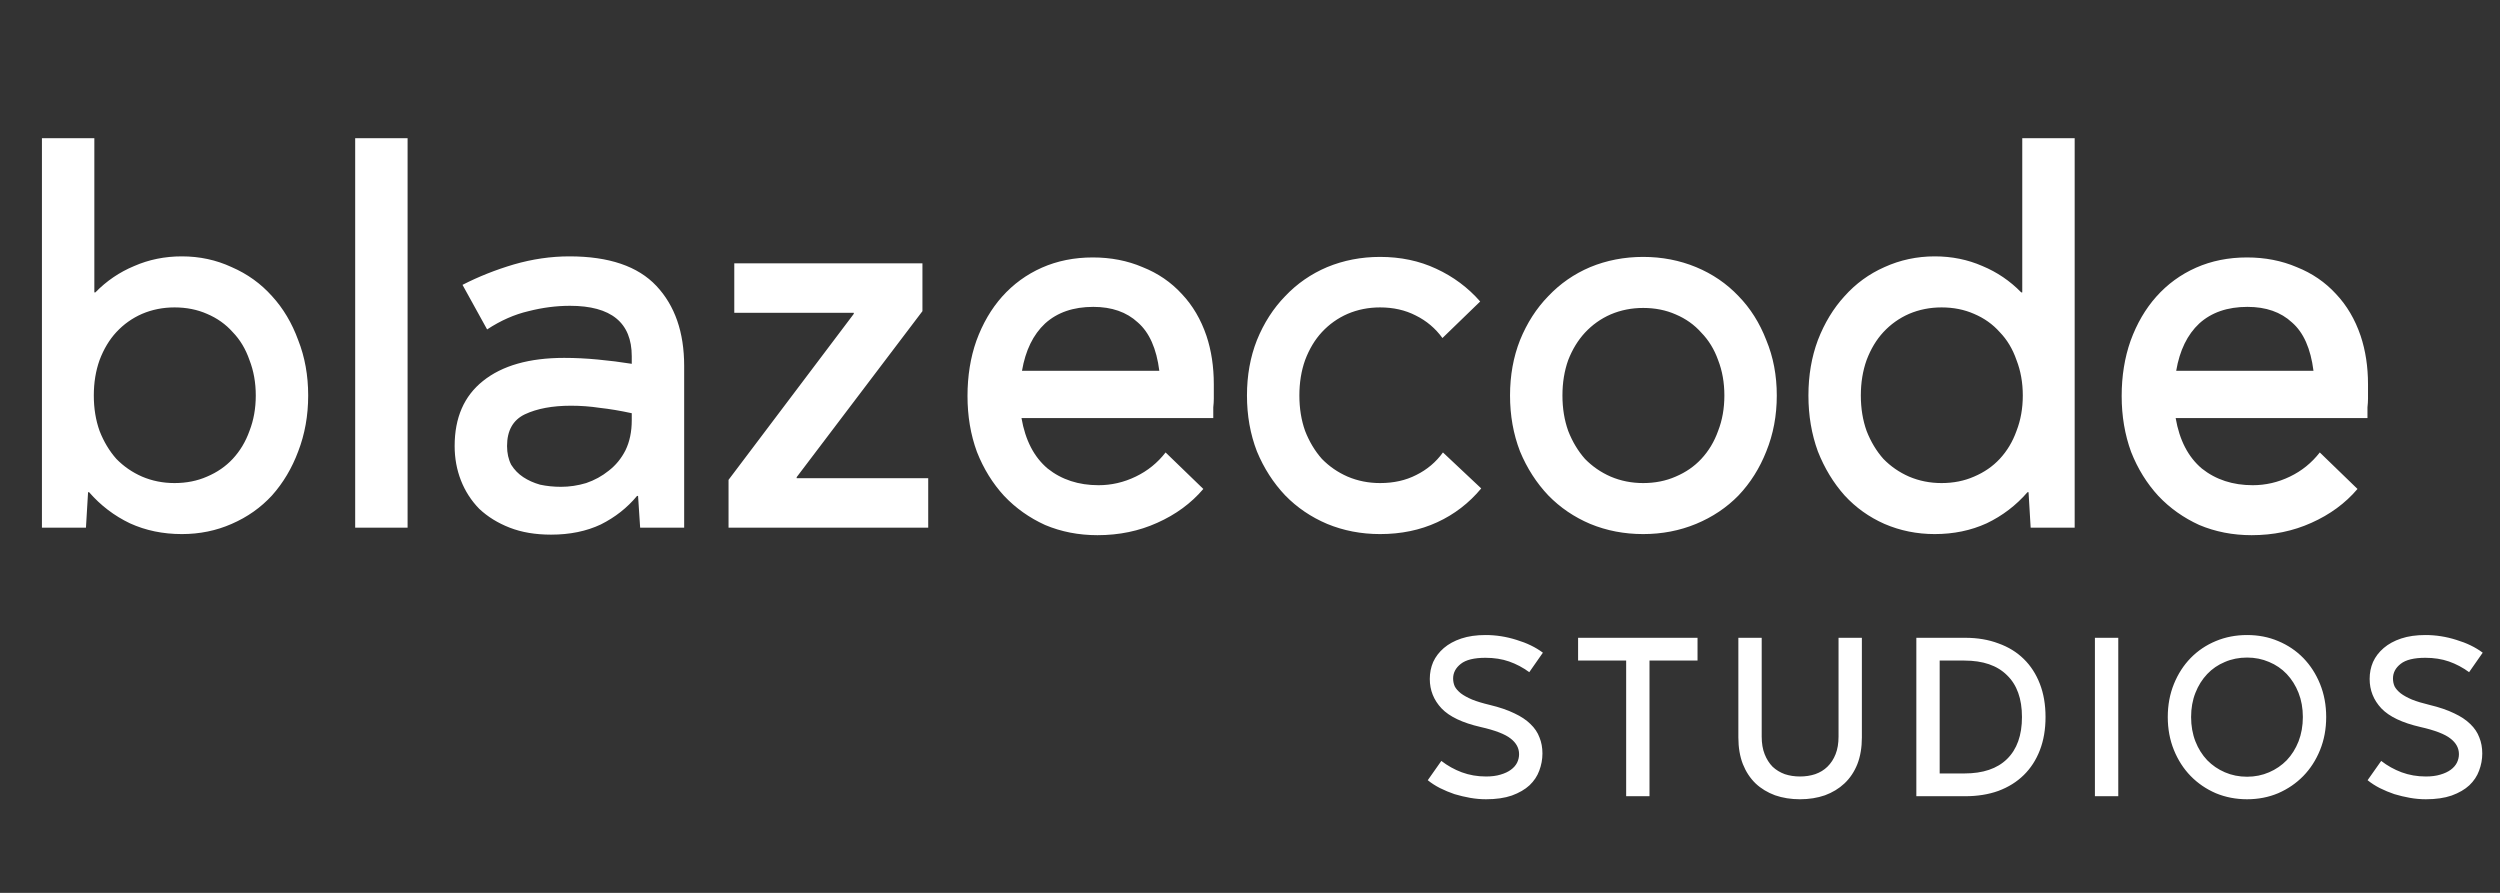 <svg width="84" height="30" viewBox="0 0 84 30" fill="none" xmlns="http://www.w3.org/2000/svg">
<rect x="0" y="0" width="84" height="30" fill="#333333" stroke="none"/>
<path d="M5.864 16.231C6.263 16.231 6.627 16.159 6.956 16.014C7.296 15.87 7.584 15.671 7.819 15.419C8.065 15.154 8.253 14.841 8.382 14.48C8.523 14.119 8.594 13.722 8.594 13.289C8.594 12.856 8.523 12.459 8.382 12.098C8.253 11.725 8.065 11.412 7.819 11.159C7.584 10.894 7.296 10.69 6.956 10.546C6.627 10.401 6.263 10.329 5.864 10.329C5.477 10.329 5.113 10.401 4.773 10.546C4.444 10.69 4.156 10.894 3.91 11.159C3.675 11.412 3.487 11.725 3.346 12.098C3.217 12.459 3.152 12.856 3.152 13.289C3.152 13.722 3.217 14.119 3.346 14.48C3.487 14.841 3.675 15.154 3.91 15.419C4.156 15.671 4.444 15.87 4.773 16.014C5.113 16.159 5.477 16.231 5.864 16.231ZM6.111 8.614C6.71 8.614 7.267 8.735 7.784 8.975C8.312 9.204 8.764 9.529 9.14 9.95C9.515 10.359 9.809 10.852 10.02 11.43C10.243 11.995 10.355 12.615 10.355 13.289C10.355 13.963 10.243 14.588 10.02 15.166C9.809 15.732 9.515 16.225 9.14 16.646C8.764 17.055 8.312 17.374 7.784 17.603C7.267 17.831 6.71 17.945 6.111 17.945C5.477 17.945 4.896 17.825 4.367 17.584C3.839 17.332 3.381 16.983 2.994 16.538H2.959L2.888 17.729H1.409V4.644H3.17V9.824H3.205C3.581 9.439 4.015 9.144 4.508 8.939C5.001 8.723 5.536 8.614 6.111 8.614ZM11.934 4.644H13.695V17.729H11.934V4.644ZM18.85 16.357C19.132 16.357 19.414 16.315 19.695 16.231C19.977 16.135 20.23 15.996 20.453 15.816C20.688 15.635 20.875 15.407 21.016 15.13C21.157 14.841 21.227 14.504 21.227 14.119V13.884C20.84 13.8 20.482 13.74 20.153 13.704C19.836 13.656 19.514 13.632 19.185 13.632C18.563 13.632 18.046 13.728 17.635 13.921C17.236 14.113 17.037 14.468 17.037 14.986C17.037 15.226 17.084 15.437 17.177 15.617C17.283 15.786 17.418 15.924 17.582 16.032C17.747 16.141 17.935 16.225 18.146 16.285C18.369 16.333 18.604 16.357 18.85 16.357ZM19.132 8.614C20.459 8.614 21.433 8.945 22.055 9.607C22.677 10.269 22.988 11.165 22.988 12.296V17.729H21.509L21.439 16.664H21.404C21.075 17.061 20.67 17.38 20.189 17.621C19.707 17.849 19.15 17.964 18.516 17.964C17.987 17.964 17.524 17.885 17.125 17.729C16.725 17.573 16.385 17.362 16.103 17.097C15.833 16.82 15.628 16.502 15.487 16.141C15.346 15.78 15.276 15.395 15.276 14.986C15.276 14.035 15.593 13.307 16.227 12.802C16.872 12.284 17.782 12.025 18.956 12.025C19.332 12.025 19.707 12.044 20.083 12.08C20.47 12.116 20.852 12.164 21.227 12.224V11.971C21.227 10.84 20.535 10.275 19.15 10.275C18.692 10.275 18.228 10.335 17.759 10.455C17.289 10.564 16.825 10.768 16.367 11.069L15.54 9.571C16.08 9.294 16.655 9.066 17.265 8.885C17.888 8.705 18.51 8.614 19.132 8.614ZM31.188 16.068V17.729H24.479V16.123L28.687 10.546V10.509H24.672V8.849H30.994V10.455L26.768 16.032V16.068H31.188ZM36.734 10.311C36.065 10.311 35.525 10.497 35.114 10.87C34.715 11.243 34.456 11.773 34.339 12.459H38.953C38.859 11.713 38.618 11.171 38.231 10.834C37.855 10.485 37.356 10.311 36.734 10.311ZM40.784 13.397C40.784 13.481 40.778 13.578 40.766 13.686C40.766 13.794 40.766 13.915 40.766 14.047H34.322C34.451 14.793 34.744 15.358 35.202 15.744C35.671 16.117 36.241 16.303 36.91 16.303C37.344 16.303 37.761 16.207 38.16 16.014C38.559 15.822 38.894 15.551 39.164 15.202L40.432 16.429C40.021 16.911 39.505 17.29 38.882 17.567C38.272 17.843 37.603 17.982 36.875 17.982C36.241 17.982 35.654 17.867 35.114 17.639C34.586 17.398 34.128 17.073 33.74 16.664C33.353 16.243 33.048 15.75 32.825 15.184C32.613 14.607 32.508 13.981 32.508 13.307C32.508 12.633 32.607 12.014 32.807 11.448C33.018 10.87 33.306 10.377 33.67 9.968C34.046 9.547 34.492 9.222 35.008 8.993C35.525 8.765 36.094 8.65 36.716 8.65C37.327 8.65 37.885 8.759 38.389 8.975C38.906 9.18 39.346 9.481 39.71 9.878C40.074 10.263 40.35 10.732 40.538 11.286C40.702 11.779 40.784 12.32 40.784 12.91C40.784 12.994 40.784 13.072 40.784 13.145V13.397ZM46.37 16.231C46.828 16.231 47.233 16.141 47.585 15.96C47.949 15.78 48.249 15.527 48.483 15.202L49.769 16.411C49.358 16.905 48.865 17.284 48.29 17.548C47.715 17.813 47.075 17.945 46.37 17.945C45.736 17.945 45.144 17.831 44.592 17.603C44.052 17.374 43.582 17.055 43.183 16.646C42.784 16.225 42.467 15.732 42.232 15.166C42.009 14.588 41.898 13.963 41.898 13.289C41.898 12.615 42.009 11.995 42.232 11.43C42.467 10.852 42.784 10.359 43.183 9.95C43.582 9.529 44.052 9.204 44.592 8.975C45.144 8.747 45.736 8.632 46.37 8.632C47.063 8.632 47.691 8.765 48.255 9.029C48.83 9.294 49.323 9.661 49.734 10.13L48.466 11.358C48.231 11.033 47.932 10.78 47.568 10.6C47.216 10.419 46.816 10.329 46.37 10.329C45.983 10.329 45.619 10.401 45.279 10.546C44.95 10.69 44.662 10.894 44.416 11.159C44.181 11.412 43.993 11.725 43.852 12.098C43.723 12.459 43.659 12.856 43.659 13.289C43.659 13.722 43.723 14.119 43.852 14.48C43.993 14.841 44.181 15.154 44.416 15.419C44.662 15.671 44.95 15.87 45.279 16.014C45.619 16.159 45.983 16.231 46.37 16.231ZM55.21 16.231C55.609 16.231 55.973 16.159 56.302 16.014C56.642 15.87 56.93 15.671 57.164 15.419C57.411 15.154 57.599 14.841 57.728 14.48C57.869 14.119 57.939 13.722 57.939 13.289C57.939 12.856 57.869 12.459 57.728 12.098C57.599 11.737 57.411 11.43 57.164 11.177C56.93 10.912 56.642 10.708 56.302 10.564C55.973 10.419 55.609 10.347 55.21 10.347C54.822 10.347 54.459 10.419 54.118 10.564C53.789 10.708 53.502 10.912 53.255 11.177C53.021 11.43 52.833 11.737 52.692 12.098C52.563 12.459 52.498 12.856 52.498 13.289C52.498 13.722 52.563 14.119 52.692 14.48C52.833 14.841 53.021 15.154 53.255 15.419C53.502 15.671 53.789 15.87 54.118 16.014C54.459 16.159 54.822 16.231 55.21 16.231ZM55.21 8.632C55.844 8.632 56.437 8.747 56.988 8.975C57.54 9.204 58.016 9.529 58.415 9.95C58.814 10.359 59.125 10.852 59.348 11.43C59.583 11.995 59.7 12.615 59.7 13.289C59.7 13.963 59.583 14.588 59.348 15.166C59.125 15.732 58.814 16.225 58.415 16.646C58.016 17.055 57.54 17.374 56.988 17.603C56.437 17.831 55.844 17.945 55.21 17.945C54.576 17.945 53.983 17.831 53.431 17.603C52.891 17.374 52.422 17.055 52.023 16.646C51.624 16.225 51.307 15.732 51.072 15.166C50.849 14.588 50.737 13.963 50.737 13.289C50.737 12.615 50.849 11.995 51.072 11.43C51.307 10.852 51.624 10.359 52.023 9.95C52.422 9.529 52.891 9.204 53.431 8.975C53.983 8.747 54.576 8.632 55.21 8.632ZM65.236 16.231C65.635 16.231 65.999 16.159 66.328 16.014C66.668 15.87 66.956 15.671 67.191 15.419C67.437 15.154 67.625 14.841 67.754 14.48C67.895 14.119 67.966 13.722 67.966 13.289C67.966 12.856 67.895 12.459 67.754 12.098C67.625 11.725 67.437 11.412 67.191 11.159C66.956 10.894 66.668 10.69 66.328 10.546C65.999 10.401 65.635 10.329 65.236 10.329C64.849 10.329 64.485 10.401 64.144 10.546C63.816 10.69 63.528 10.894 63.282 11.159C63.047 11.412 62.859 11.725 62.718 12.098C62.589 12.459 62.524 12.856 62.524 13.289C62.524 13.722 62.589 14.119 62.718 14.48C62.859 14.841 63.047 15.154 63.282 15.419C63.528 15.671 63.816 15.87 64.144 16.014C64.485 16.159 64.849 16.231 65.236 16.231ZM69.709 4.644V17.729H68.23L68.159 16.538H68.124C67.737 16.983 67.279 17.332 66.751 17.584C66.222 17.825 65.641 17.945 65.007 17.945C64.409 17.945 63.845 17.831 63.317 17.603C62.8 17.374 62.354 17.055 61.978 16.646C61.603 16.225 61.303 15.732 61.08 15.166C60.869 14.588 60.763 13.963 60.763 13.289C60.763 12.615 60.869 11.995 61.08 11.43C61.303 10.852 61.603 10.359 61.978 9.95C62.354 9.529 62.8 9.204 63.317 8.975C63.845 8.735 64.409 8.614 65.007 8.614C65.582 8.614 66.117 8.723 66.61 8.939C67.103 9.144 67.537 9.439 67.913 9.824H67.948V4.644H69.709ZM75.514 10.311C74.845 10.311 74.305 10.497 73.894 10.87C73.495 11.243 73.237 11.773 73.12 12.459H77.733C77.639 11.713 77.399 11.171 77.011 10.834C76.636 10.485 76.137 10.311 75.514 10.311ZM79.565 13.397C79.565 13.481 79.559 13.578 79.547 13.686C79.547 13.794 79.547 13.915 79.547 14.047H73.102C73.231 14.793 73.525 15.358 73.983 15.744C74.452 16.117 75.022 16.303 75.691 16.303C76.125 16.303 76.542 16.207 76.941 16.014C77.34 15.822 77.674 15.551 77.945 15.202L79.212 16.429C78.802 16.911 78.285 17.29 77.663 17.567C77.052 17.843 76.383 17.982 75.655 17.982C75.022 17.982 74.434 17.867 73.894 17.639C73.366 17.398 72.908 17.073 72.521 16.664C72.134 16.243 71.828 15.75 71.605 15.184C71.394 14.607 71.288 13.981 71.288 13.307C71.288 12.633 71.388 12.014 71.588 11.448C71.799 10.87 72.087 10.377 72.451 9.968C72.826 9.547 73.272 9.222 73.789 8.993C74.305 8.765 74.875 8.65 75.497 8.65C76.107 8.65 76.665 8.759 77.17 8.975C77.686 9.18 78.126 9.481 78.49 9.878C78.854 10.263 79.13 10.732 79.318 11.286C79.482 11.779 79.565 12.32 79.565 12.91C79.565 12.994 79.565 13.072 79.565 13.145V13.397Z" fill="white"/>
<path d="M51.826 25.317C51.826 25.515 51.79 25.707 51.719 25.895C51.653 26.077 51.544 26.241 51.392 26.386C51.239 26.527 51.041 26.641 50.798 26.73C50.559 26.813 50.27 26.855 49.93 26.855C49.752 26.855 49.574 26.839 49.397 26.808C49.219 26.776 49.044 26.735 48.871 26.683C48.704 26.626 48.541 26.558 48.384 26.48C48.232 26.402 48.094 26.314 47.973 26.215L48.429 25.567C48.638 25.728 48.866 25.856 49.115 25.949C49.369 26.043 49.64 26.09 49.93 26.09C50.117 26.09 50.28 26.069 50.417 26.027C50.559 25.986 50.676 25.931 50.767 25.863C50.859 25.796 50.927 25.718 50.973 25.629C51.019 25.536 51.041 25.439 51.041 25.34C51.041 25.137 50.947 24.963 50.76 24.817C50.572 24.667 50.234 24.537 49.747 24.427C49.138 24.287 48.701 24.079 48.437 23.803C48.173 23.522 48.041 23.192 48.041 22.812C48.041 22.609 48.079 22.419 48.155 22.242C48.237 22.065 48.356 21.909 48.513 21.774C48.671 21.639 48.866 21.532 49.1 21.454C49.333 21.376 49.605 21.337 49.914 21.337C50.265 21.337 50.612 21.391 50.958 21.501C51.303 21.605 51.597 21.748 51.841 21.93L51.384 22.585C51.171 22.429 50.945 22.31 50.706 22.226C50.468 22.143 50.204 22.102 49.914 22.102C49.534 22.102 49.257 22.169 49.084 22.305C48.912 22.44 48.825 22.604 48.825 22.796C48.825 22.89 48.843 22.978 48.879 23.061C48.919 23.14 48.988 23.218 49.084 23.296C49.181 23.369 49.308 23.439 49.465 23.506C49.622 23.569 49.82 23.629 50.059 23.686C50.384 23.764 50.658 23.858 50.882 23.967C51.105 24.071 51.285 24.191 51.422 24.326C51.564 24.461 51.666 24.612 51.727 24.779C51.793 24.94 51.826 25.119 51.826 25.317ZM57.037 22.195H55.423V26.753H54.639V22.195H53.024V21.43H57.037V22.195ZM62.559 24.779C62.559 25.117 62.508 25.416 62.407 25.676C62.305 25.931 62.161 26.147 61.973 26.324C61.79 26.496 61.572 26.628 61.318 26.722C61.064 26.81 60.785 26.855 60.48 26.855C60.175 26.855 59.896 26.81 59.642 26.722C59.389 26.628 59.17 26.496 58.988 26.324C58.805 26.147 58.663 25.931 58.561 25.676C58.46 25.416 58.409 25.117 58.409 24.779V21.43H59.193V24.747C59.193 24.976 59.226 25.174 59.292 25.34C59.358 25.507 59.447 25.648 59.559 25.762C59.675 25.871 59.813 25.955 59.97 26.012C60.127 26.064 60.297 26.09 60.48 26.09C60.663 26.09 60.833 26.064 60.99 26.012C61.153 25.955 61.29 25.871 61.401 25.762C61.518 25.648 61.61 25.507 61.676 25.34C61.742 25.174 61.775 24.976 61.775 24.747V21.43H62.559V24.779ZM68.73 24.092C68.73 24.508 68.666 24.88 68.539 25.208C68.412 25.536 68.232 25.814 67.998 26.043C67.765 26.272 67.481 26.449 67.146 26.574C66.816 26.693 66.445 26.753 66.034 26.753H64.389V21.43H66.034C66.445 21.43 66.816 21.493 67.146 21.618C67.481 21.737 67.765 21.912 67.998 22.141C68.232 22.369 68.412 22.648 68.539 22.976C68.666 23.303 68.73 23.675 68.73 24.092ZM67.938 24.092C67.938 23.478 67.77 23.009 67.435 22.687C67.105 22.359 66.628 22.195 66.003 22.195H65.173V25.988H66.003C66.628 25.988 67.105 25.827 67.435 25.504C67.77 25.177 67.938 24.706 67.938 24.092ZM71.174 26.753H70.389V21.43H71.174V26.753ZM78.16 24.092C78.16 24.492 78.091 24.862 77.954 25.2C77.817 25.538 77.629 25.83 77.391 26.074C77.152 26.319 76.87 26.511 76.546 26.652C76.226 26.787 75.878 26.855 75.502 26.855C75.127 26.855 74.776 26.787 74.451 26.652C74.126 26.511 73.845 26.319 73.606 26.074C73.368 25.83 73.18 25.538 73.043 25.2C72.906 24.862 72.837 24.492 72.837 24.092C72.837 23.691 72.906 23.322 73.043 22.983C73.18 22.645 73.368 22.354 73.606 22.109C73.845 21.865 74.126 21.675 74.451 21.54C74.776 21.404 75.127 21.337 75.502 21.337C75.878 21.337 76.226 21.404 76.546 21.54C76.87 21.675 77.152 21.865 77.391 22.109C77.629 22.354 77.817 22.645 77.954 22.983C78.091 23.322 78.16 23.691 78.16 24.092ZM77.376 24.092C77.376 23.795 77.327 23.525 77.231 23.28C77.134 23.035 77.002 22.825 76.835 22.648C76.667 22.471 76.469 22.336 76.241 22.242C76.013 22.143 75.766 22.094 75.502 22.094C75.233 22.094 74.984 22.143 74.756 22.242C74.528 22.336 74.33 22.471 74.162 22.648C73.995 22.825 73.862 23.035 73.766 23.28C73.669 23.525 73.621 23.795 73.621 24.092C73.621 24.388 73.669 24.661 73.766 24.911C73.862 25.156 73.995 25.366 74.162 25.543C74.33 25.715 74.528 25.851 74.756 25.949C74.984 26.048 75.233 26.098 75.502 26.098C75.766 26.098 76.013 26.048 76.241 25.949C76.469 25.851 76.667 25.715 76.835 25.543C77.002 25.366 77.134 25.156 77.231 24.911C77.327 24.661 77.376 24.388 77.376 24.092ZM83.404 25.317C83.404 25.515 83.368 25.707 83.297 25.895C83.231 26.077 83.122 26.241 82.97 26.386C82.818 26.527 82.62 26.641 82.376 26.73C82.137 26.813 81.848 26.855 81.508 26.855C81.33 26.855 81.152 26.839 80.975 26.808C80.797 26.776 80.622 26.735 80.45 26.683C80.282 26.626 80.119 26.558 79.962 26.48C79.81 26.402 79.673 26.314 79.551 26.215L80.008 25.567C80.216 25.728 80.444 25.856 80.693 25.949C80.947 26.043 81.219 26.09 81.508 26.09C81.696 26.09 81.858 26.069 81.995 26.027C82.137 25.986 82.254 25.931 82.346 25.863C82.437 25.796 82.505 25.718 82.551 25.629C82.597 25.536 82.62 25.439 82.62 25.34C82.62 25.137 82.526 24.963 82.338 24.817C82.15 24.667 81.812 24.537 81.325 24.427C80.716 24.287 80.279 24.079 80.015 23.803C79.751 23.522 79.62 23.192 79.62 22.812C79.62 22.609 79.657 22.419 79.734 22.242C79.815 22.065 79.934 21.909 80.092 21.774C80.249 21.639 80.444 21.532 80.678 21.454C80.911 21.376 81.183 21.337 81.493 21.337C81.843 21.337 82.191 21.391 82.536 21.501C82.881 21.605 83.176 21.748 83.419 21.93L82.962 22.585C82.749 22.429 82.523 22.31 82.285 22.226C82.046 22.143 81.782 22.102 81.493 22.102C81.112 22.102 80.835 22.169 80.663 22.305C80.49 22.44 80.404 22.604 80.404 22.796C80.404 22.89 80.421 22.978 80.457 23.061C80.498 23.14 80.566 23.218 80.663 23.296C80.759 23.369 80.886 23.439 81.043 23.506C81.201 23.569 81.399 23.629 81.637 23.686C81.962 23.764 82.236 23.858 82.46 23.967C82.683 24.071 82.863 24.191 83 24.326C83.142 24.461 83.244 24.612 83.305 24.779C83.371 24.94 83.404 25.119 83.404 25.317Z" fill="white"/>
</svg>
